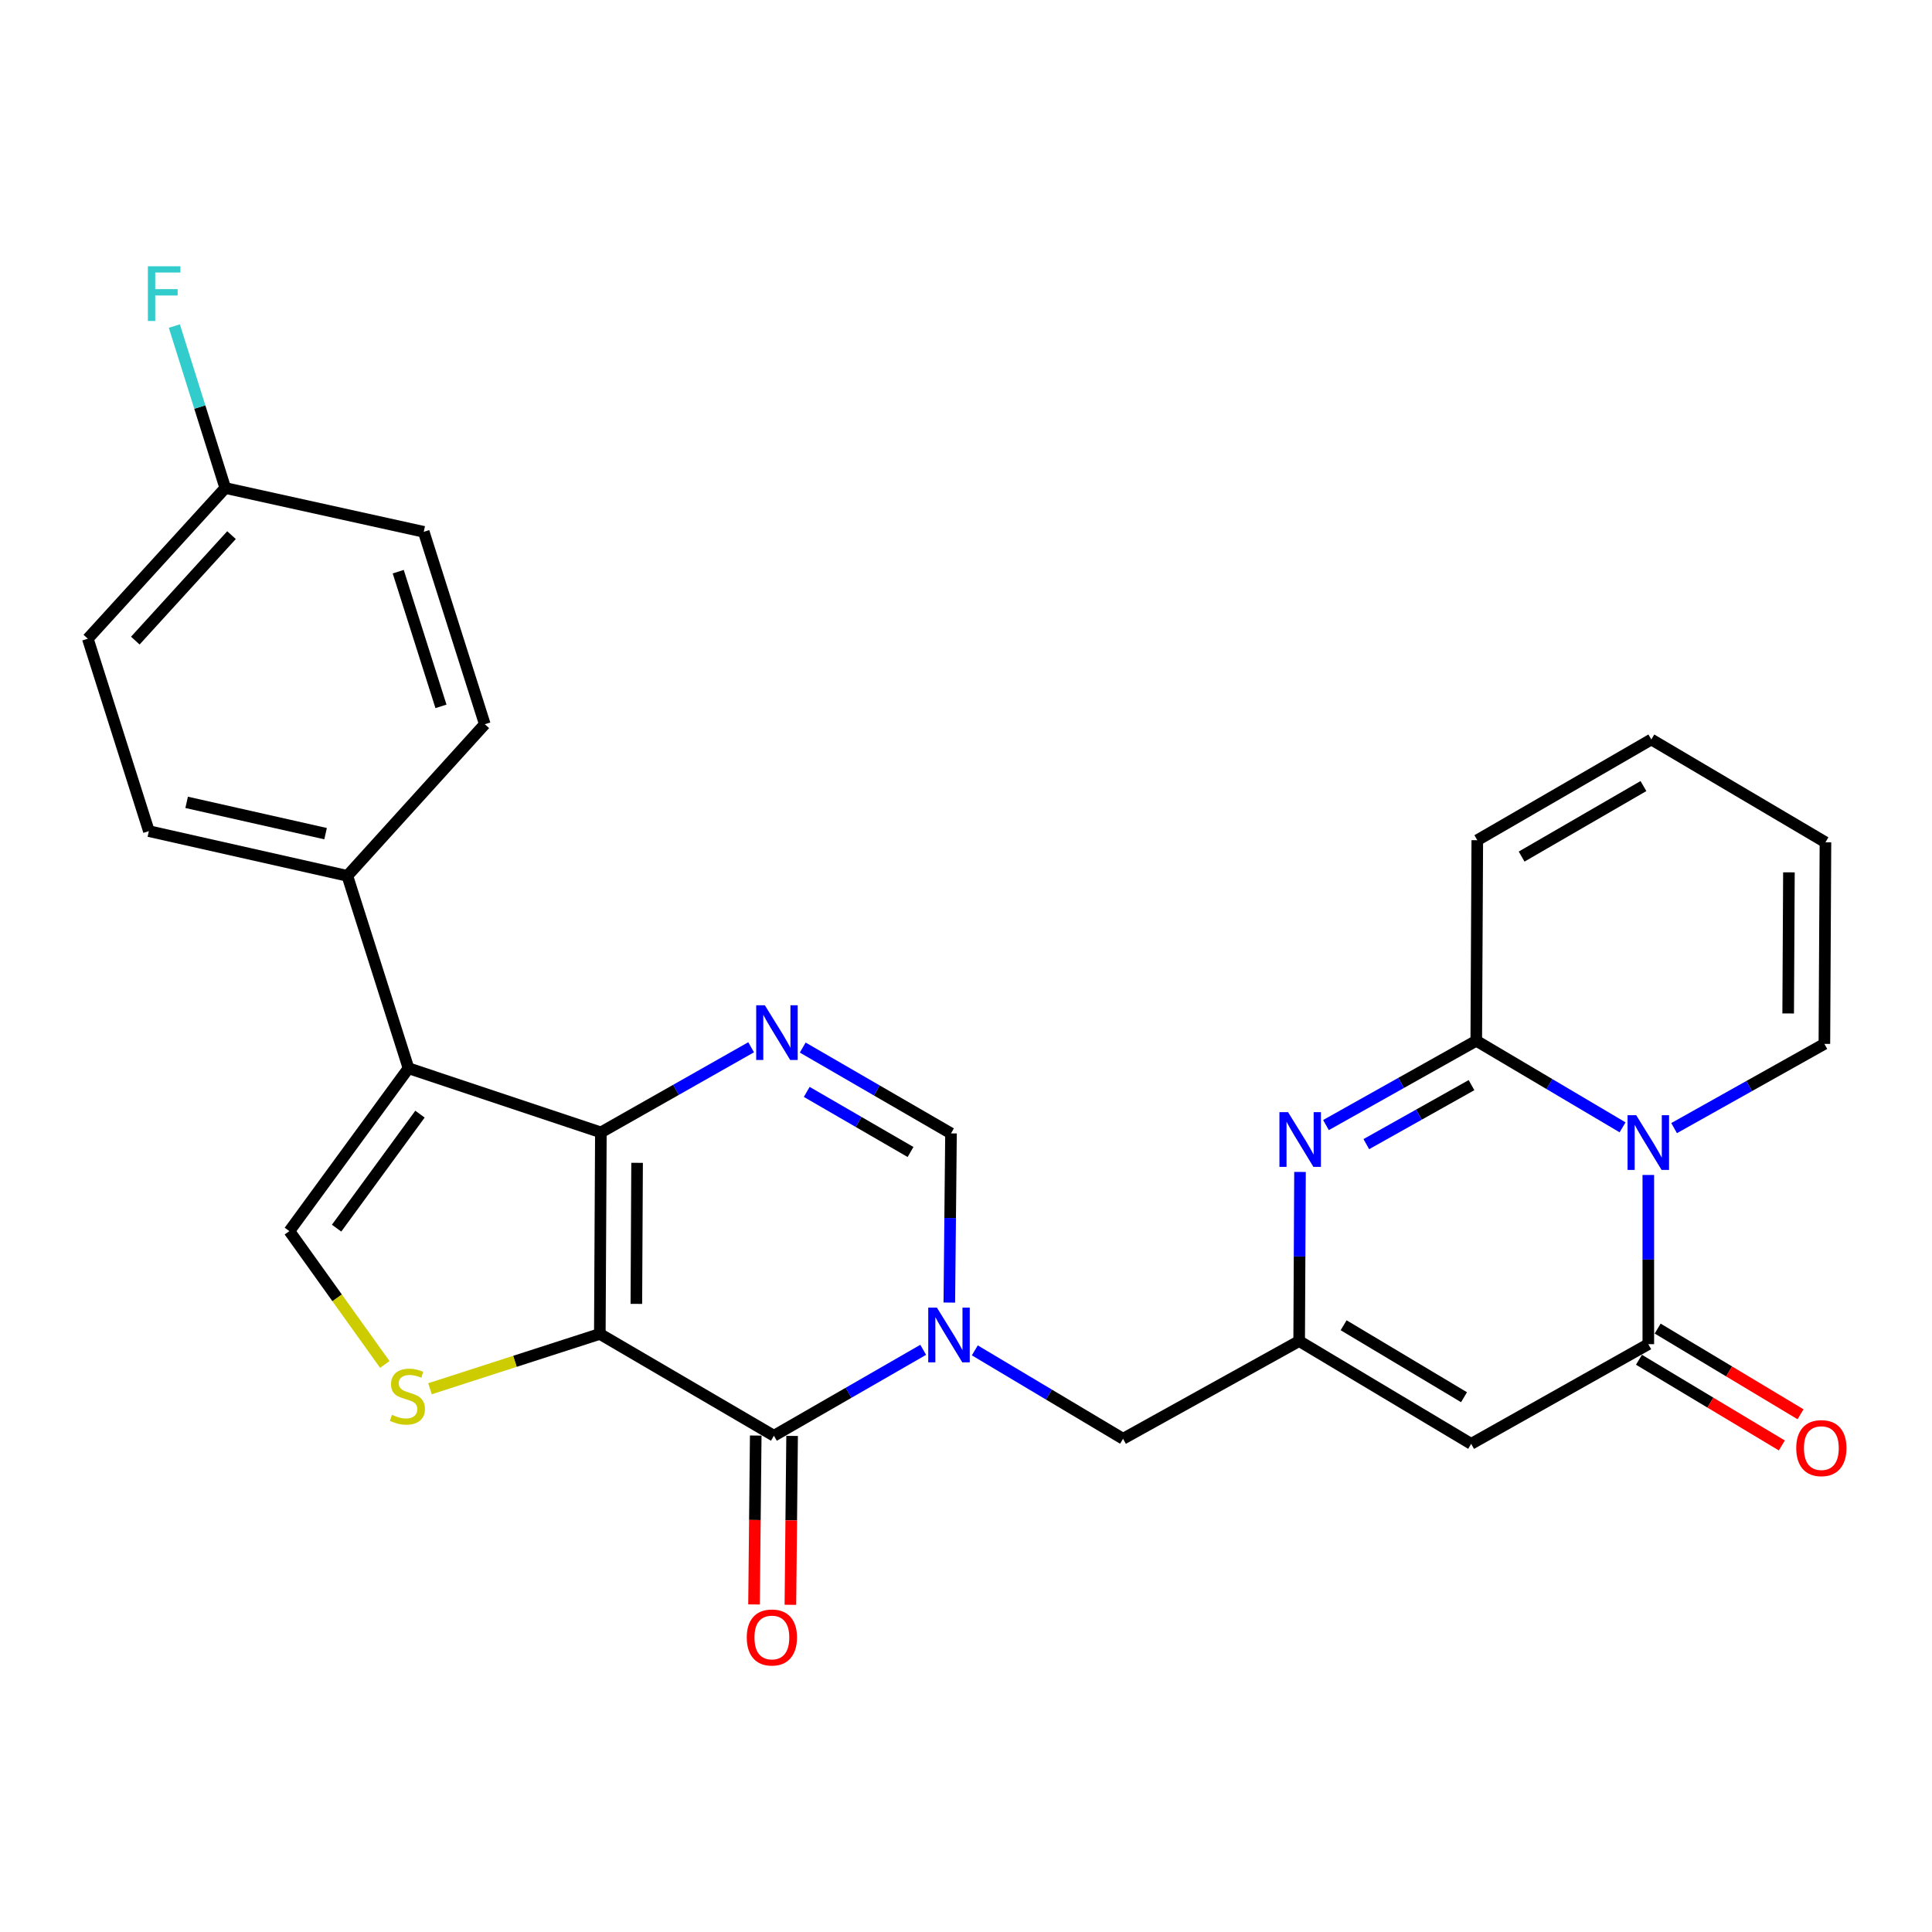 <?xml version='1.0' encoding='iso-8859-1'?>
<svg version='1.1' baseProfile='full'
              xmlns='http://www.w3.org/2000/svg'
                      xmlns:rdkit='http://www.rdkit.org/xml'
                      xmlns:xlink='http://www.w3.org/1999/xlink'
                  xml:space='preserve'
width='1000px' height='1000px' viewBox='0 0 1000 1000'>
<!-- END OF HEADER -->
<rect style='opacity:1.0;fill:#FFFFFF;stroke:none' width='1000' height='1000' x='0' y='0'> </rect>
<path class='bond-0' d='M 310.469,690.435 L 311.013,586.134' style='fill:none;fill-rule:evenodd;stroke:#000000;stroke-width:6px;stroke-linecap:butt;stroke-linejoin:miter;stroke-opacity:1' />
<path class='bond-0' d='M 329.376,674.888 L 329.756,601.878' style='fill:none;fill-rule:evenodd;stroke:#000000;stroke-width:6px;stroke-linecap:butt;stroke-linejoin:miter;stroke-opacity:1' />
<path class='bond-1' d='M 310.469,690.435 L 400.578,743.135' style='fill:none;fill-rule:evenodd;stroke:#000000;stroke-width:6px;stroke-linecap:butt;stroke-linejoin:miter;stroke-opacity:1' />
<path class='bond-8' d='M 310.469,690.435 L 266.52,704.622' style='fill:none;fill-rule:evenodd;stroke:#000000;stroke-width:6px;stroke-linecap:butt;stroke-linejoin:miter;stroke-opacity:1' />
<path class='bond-8' d='M 266.52,704.622 L 222.571,718.809' style='fill:none;fill-rule:evenodd;stroke:#CCCC00;stroke-width:6px;stroke-linecap:butt;stroke-linejoin:miter;stroke-opacity:1' />
<path class='bond-4' d='M 311.013,586.134 L 211.439,552.918' style='fill:none;fill-rule:evenodd;stroke:#000000;stroke-width:6px;stroke-linecap:butt;stroke-linejoin:miter;stroke-opacity:1' />
<path class='bond-5' d='M 311.013,586.134 L 349.901,564.098' style='fill:none;fill-rule:evenodd;stroke:#000000;stroke-width:6px;stroke-linecap:butt;stroke-linejoin:miter;stroke-opacity:1' />
<path class='bond-5' d='M 349.901,564.098 L 388.788,542.061' style='fill:none;fill-rule:evenodd;stroke:#0000FF;stroke-width:6px;stroke-linecap:butt;stroke-linejoin:miter;stroke-opacity:1' />
<path class='bond-2' d='M 400.578,743.135 L 439.212,720.9' style='fill:none;fill-rule:evenodd;stroke:#000000;stroke-width:6px;stroke-linecap:butt;stroke-linejoin:miter;stroke-opacity:1' />
<path class='bond-2' d='M 439.212,720.9 L 477.846,698.665' style='fill:none;fill-rule:evenodd;stroke:#0000FF;stroke-width:6px;stroke-linecap:butt;stroke-linejoin:miter;stroke-opacity:1' />
<path class='bond-18' d='M 391.166,743.04 L 390.724,786.747' style='fill:none;fill-rule:evenodd;stroke:#000000;stroke-width:6px;stroke-linecap:butt;stroke-linejoin:miter;stroke-opacity:1' />
<path class='bond-18' d='M 390.724,786.747 L 390.281,830.454' style='fill:none;fill-rule:evenodd;stroke:#FF0000;stroke-width:6px;stroke-linecap:butt;stroke-linejoin:miter;stroke-opacity:1' />
<path class='bond-18' d='M 409.99,743.23 L 409.548,786.937' style='fill:none;fill-rule:evenodd;stroke:#000000;stroke-width:6px;stroke-linecap:butt;stroke-linejoin:miter;stroke-opacity:1' />
<path class='bond-18' d='M 409.548,786.937 L 409.105,830.645' style='fill:none;fill-rule:evenodd;stroke:#FF0000;stroke-width:6px;stroke-linecap:butt;stroke-linejoin:miter;stroke-opacity:1' />
<path class='bond-13' d='M 491.366,674.211 L 491.801,630.429' style='fill:none;fill-rule:evenodd;stroke:#0000FF;stroke-width:6px;stroke-linecap:butt;stroke-linejoin:miter;stroke-opacity:1' />
<path class='bond-13' d='M 491.801,630.429 L 492.235,586.647' style='fill:none;fill-rule:evenodd;stroke:#000000;stroke-width:6px;stroke-linecap:butt;stroke-linejoin:miter;stroke-opacity:1' />
<path class='bond-14' d='M 504.562,698.948 L 542.925,721.826' style='fill:none;fill-rule:evenodd;stroke:#0000FF;stroke-width:6px;stroke-linecap:butt;stroke-linejoin:miter;stroke-opacity:1' />
<path class='bond-14' d='M 542.925,721.826 L 581.288,744.704' style='fill:none;fill-rule:evenodd;stroke:#000000;stroke-width:6px;stroke-linecap:butt;stroke-linejoin:miter;stroke-opacity:1' />
<path class='bond-3' d='M 853.164,608.163 L 853.164,651.951' style='fill:none;fill-rule:evenodd;stroke:#0000FF;stroke-width:6px;stroke-linecap:butt;stroke-linejoin:miter;stroke-opacity:1' />
<path class='bond-3' d='M 853.164,651.951 L 853.164,695.738' style='fill:none;fill-rule:evenodd;stroke:#000000;stroke-width:6px;stroke-linecap:butt;stroke-linejoin:miter;stroke-opacity:1' />
<path class='bond-16' d='M 866.515,583.911 L 905.407,562.114' style='fill:none;fill-rule:evenodd;stroke:#0000FF;stroke-width:6px;stroke-linecap:butt;stroke-linejoin:miter;stroke-opacity:1' />
<path class='bond-16' d='M 905.407,562.114 L 944.298,540.316' style='fill:none;fill-rule:evenodd;stroke:#000000;stroke-width:6px;stroke-linecap:butt;stroke-linejoin:miter;stroke-opacity:1' />
<path class='bond-31' d='M 839.837,583.508 L 801.974,561.102' style='fill:none;fill-rule:evenodd;stroke:#0000FF;stroke-width:6px;stroke-linecap:butt;stroke-linejoin:miter;stroke-opacity:1' />
<path class='bond-31' d='M 801.974,561.102 L 764.111,538.695' style='fill:none;fill-rule:evenodd;stroke:#000000;stroke-width:6px;stroke-linecap:butt;stroke-linejoin:miter;stroke-opacity:1' />
<path class='bond-15' d='M 211.439,552.918 L 179.792,453.334' style='fill:none;fill-rule:evenodd;stroke:#000000;stroke-width:6px;stroke-linecap:butt;stroke-linejoin:miter;stroke-opacity:1' />
<path class='bond-28' d='M 211.439,552.918 L 149.777,637.223' style='fill:none;fill-rule:evenodd;stroke:#000000;stroke-width:6px;stroke-linecap:butt;stroke-linejoin:miter;stroke-opacity:1' />
<path class='bond-28' d='M 217.384,576.678 L 174.22,635.691' style='fill:none;fill-rule:evenodd;stroke:#000000;stroke-width:6px;stroke-linecap:butt;stroke-linejoin:miter;stroke-opacity:1' />
<path class='bond-29' d='M 415.49,542.215 L 453.862,564.431' style='fill:none;fill-rule:evenodd;stroke:#0000FF;stroke-width:6px;stroke-linecap:butt;stroke-linejoin:miter;stroke-opacity:1' />
<path class='bond-29' d='M 453.862,564.431 L 492.235,586.647' style='fill:none;fill-rule:evenodd;stroke:#000000;stroke-width:6px;stroke-linecap:butt;stroke-linejoin:miter;stroke-opacity:1' />
<path class='bond-29' d='M 417.569,565.172 L 444.43,580.723' style='fill:none;fill-rule:evenodd;stroke:#0000FF;stroke-width:6px;stroke-linecap:butt;stroke-linejoin:miter;stroke-opacity:1' />
<path class='bond-29' d='M 444.43,580.723 L 471.292,596.274' style='fill:none;fill-rule:evenodd;stroke:#000000;stroke-width:6px;stroke-linecap:butt;stroke-linejoin:miter;stroke-opacity:1' />
<path class='bond-6' d='M 764.111,538.695 L 725.215,560.515' style='fill:none;fill-rule:evenodd;stroke:#000000;stroke-width:6px;stroke-linecap:butt;stroke-linejoin:miter;stroke-opacity:1' />
<path class='bond-6' d='M 725.215,560.515 L 686.319,582.335' style='fill:none;fill-rule:evenodd;stroke:#0000FF;stroke-width:6px;stroke-linecap:butt;stroke-linejoin:miter;stroke-opacity:1' />
<path class='bond-6' d='M 761.652,561.659 L 734.425,576.933' style='fill:none;fill-rule:evenodd;stroke:#000000;stroke-width:6px;stroke-linecap:butt;stroke-linejoin:miter;stroke-opacity:1' />
<path class='bond-6' d='M 734.425,576.933 L 707.198,592.207' style='fill:none;fill-rule:evenodd;stroke:#0000FF;stroke-width:6px;stroke-linecap:butt;stroke-linejoin:miter;stroke-opacity:1' />
<path class='bond-17' d='M 764.111,538.695 L 764.644,434.896' style='fill:none;fill-rule:evenodd;stroke:#000000;stroke-width:6px;stroke-linecap:butt;stroke-linejoin:miter;stroke-opacity:1' />
<path class='bond-7' d='M 853.164,695.738 L 761.475,747.339' style='fill:none;fill-rule:evenodd;stroke:#000000;stroke-width:6px;stroke-linecap:butt;stroke-linejoin:miter;stroke-opacity:1' />
<path class='bond-19' d='M 848.322,703.809 L 885.299,725.99' style='fill:none;fill-rule:evenodd;stroke:#000000;stroke-width:6px;stroke-linecap:butt;stroke-linejoin:miter;stroke-opacity:1' />
<path class='bond-19' d='M 885.299,725.99 L 922.276,748.17' style='fill:none;fill-rule:evenodd;stroke:#FF0000;stroke-width:6px;stroke-linecap:butt;stroke-linejoin:miter;stroke-opacity:1' />
<path class='bond-19' d='M 858.005,687.666 L 894.982,709.846' style='fill:none;fill-rule:evenodd;stroke:#000000;stroke-width:6px;stroke-linecap:butt;stroke-linejoin:miter;stroke-opacity:1' />
<path class='bond-19' d='M 894.982,709.846 L 931.96,732.026' style='fill:none;fill-rule:evenodd;stroke:#FF0000;stroke-width:6px;stroke-linecap:butt;stroke-linejoin:miter;stroke-opacity:1' />
<path class='bond-12' d='M 199.17,706.232 L 174.473,671.728' style='fill:none;fill-rule:evenodd;stroke:#CCCC00;stroke-width:6px;stroke-linecap:butt;stroke-linejoin:miter;stroke-opacity:1' />
<path class='bond-12' d='M 174.473,671.728 L 149.777,637.223' style='fill:none;fill-rule:evenodd;stroke:#000000;stroke-width:6px;stroke-linecap:butt;stroke-linejoin:miter;stroke-opacity:1' />
<path class='bond-9' d='M 672.882,606.594 L 672.663,650.36' style='fill:none;fill-rule:evenodd;stroke:#0000FF;stroke-width:6px;stroke-linecap:butt;stroke-linejoin:miter;stroke-opacity:1' />
<path class='bond-9' d='M 672.663,650.36 L 672.443,694.127' style='fill:none;fill-rule:evenodd;stroke:#000000;stroke-width:6px;stroke-linecap:butt;stroke-linejoin:miter;stroke-opacity:1' />
<path class='bond-10' d='M 761.475,747.339 L 672.443,694.127' style='fill:none;fill-rule:evenodd;stroke:#000000;stroke-width:6px;stroke-linecap:butt;stroke-linejoin:miter;stroke-opacity:1' />
<path class='bond-10' d='M 757.778,723.199 L 695.456,685.95' style='fill:none;fill-rule:evenodd;stroke:#000000;stroke-width:6px;stroke-linecap:butt;stroke-linejoin:miter;stroke-opacity:1' />
<path class='bond-11' d='M 672.443,694.127 L 581.288,744.704' style='fill:none;fill-rule:evenodd;stroke:#000000;stroke-width:6px;stroke-linecap:butt;stroke-linejoin:miter;stroke-opacity:1' />
<path class='bond-22' d='M 179.792,453.334 L 77.06,430.19' style='fill:none;fill-rule:evenodd;stroke:#000000;stroke-width:6px;stroke-linecap:butt;stroke-linejoin:miter;stroke-opacity:1' />
<path class='bond-22' d='M 168.52,431.498 L 96.607,415.297' style='fill:none;fill-rule:evenodd;stroke:#000000;stroke-width:6px;stroke-linecap:butt;stroke-linejoin:miter;stroke-opacity:1' />
<path class='bond-23' d='M 179.792,453.334 L 250.93,374.855' style='fill:none;fill-rule:evenodd;stroke:#000000;stroke-width:6px;stroke-linecap:butt;stroke-linejoin:miter;stroke-opacity:1' />
<path class='bond-20' d='M 944.298,540.316 L 944.852,435.973' style='fill:none;fill-rule:evenodd;stroke:#000000;stroke-width:6px;stroke-linecap:butt;stroke-linejoin:miter;stroke-opacity:1' />
<path class='bond-20' d='M 925.556,524.565 L 925.944,451.525' style='fill:none;fill-rule:evenodd;stroke:#000000;stroke-width:6px;stroke-linecap:butt;stroke-linejoin:miter;stroke-opacity:1' />
<path class='bond-21' d='M 764.644,434.896 L 854.722,382.751' style='fill:none;fill-rule:evenodd;stroke:#000000;stroke-width:6px;stroke-linecap:butt;stroke-linejoin:miter;stroke-opacity:1' />
<path class='bond-21' d='M 787.587,443.366 L 850.642,406.865' style='fill:none;fill-rule:evenodd;stroke:#000000;stroke-width:6px;stroke-linecap:butt;stroke-linejoin:miter;stroke-opacity:1' />
<path class='bond-32' d='M 944.852,435.973 L 854.722,382.751' style='fill:none;fill-rule:evenodd;stroke:#000000;stroke-width:6px;stroke-linecap:butt;stroke-linejoin:miter;stroke-opacity:1' />
<path class='bond-26' d='M 77.06,430.19 L 45.455,330.595' style='fill:none;fill-rule:evenodd;stroke:#000000;stroke-width:6px;stroke-linecap:butt;stroke-linejoin:miter;stroke-opacity:1' />
<path class='bond-25' d='M 250.93,374.855 L 219.325,275.27' style='fill:none;fill-rule:evenodd;stroke:#000000;stroke-width:6px;stroke-linecap:butt;stroke-linejoin:miter;stroke-opacity:1' />
<path class='bond-25' d='M 228.246,365.612 L 206.122,295.902' style='fill:none;fill-rule:evenodd;stroke:#000000;stroke-width:6px;stroke-linecap:butt;stroke-linejoin:miter;stroke-opacity:1' />
<path class='bond-24' d='M 116.592,252.596 L 219.325,275.27' style='fill:none;fill-rule:evenodd;stroke:#000000;stroke-width:6px;stroke-linecap:butt;stroke-linejoin:miter;stroke-opacity:1' />
<path class='bond-27' d='M 116.592,252.596 L 103.419,210.685' style='fill:none;fill-rule:evenodd;stroke:#000000;stroke-width:6px;stroke-linecap:butt;stroke-linejoin:miter;stroke-opacity:1' />
<path class='bond-27' d='M 103.419,210.685 L 90.246,168.773' style='fill:none;fill-rule:evenodd;stroke:#33CCCC;stroke-width:6px;stroke-linecap:butt;stroke-linejoin:miter;stroke-opacity:1' />
<path class='bond-30' d='M 116.592,252.596 L 45.455,330.595' style='fill:none;fill-rule:evenodd;stroke:#000000;stroke-width:6px;stroke-linecap:butt;stroke-linejoin:miter;stroke-opacity:1' />
<path class='bond-30' d='M 119.831,276.982 L 70.034,331.581' style='fill:none;fill-rule:evenodd;stroke:#000000;stroke-width:6px;stroke-linecap:butt;stroke-linejoin:miter;stroke-opacity:1' />
<path  class='atom-3' d='M 484.94 676.819
L 494.22 691.819
Q 495.14 693.299, 496.62 695.979
Q 498.1 698.659, 498.18 698.819
L 498.18 676.819
L 501.94 676.819
L 501.94 705.139
L 498.06 705.139
L 488.1 688.739
Q 486.94 686.819, 485.7 684.619
Q 484.5 682.419, 484.14 681.739
L 484.14 705.139
L 480.46 705.139
L 480.46 676.819
L 484.94 676.819
' fill='#0000FF'/>
<path  class='atom-4' d='M 846.904 577.235
L 856.184 592.235
Q 857.104 593.715, 858.584 596.395
Q 860.064 599.075, 860.144 599.235
L 860.144 577.235
L 863.904 577.235
L 863.904 605.555
L 860.024 605.555
L 850.064 589.155
Q 848.904 587.235, 847.664 585.035
Q 846.464 582.835, 846.104 582.155
L 846.104 605.555
L 842.424 605.555
L 842.424 577.235
L 846.904 577.235
' fill='#0000FF'/>
<path  class='atom-6' d='M 395.887 520.331
L 405.167 535.331
Q 406.087 536.811, 407.567 539.491
Q 409.047 542.171, 409.127 542.331
L 409.127 520.331
L 412.887 520.331
L 412.887 548.651
L 409.007 548.651
L 399.047 532.251
Q 397.887 530.331, 396.647 528.131
Q 395.447 525.931, 395.087 525.251
L 395.087 548.651
L 391.407 548.651
L 391.407 520.331
L 395.887 520.331
' fill='#0000FF'/>
<path  class='atom-9' d='M 202.874 732.304
Q 203.194 732.424, 204.514 732.984
Q 205.834 733.544, 207.274 733.904
Q 208.754 734.224, 210.194 734.224
Q 212.874 734.224, 214.434 732.944
Q 215.994 731.624, 215.994 729.344
Q 215.994 727.784, 215.194 726.824
Q 214.434 725.864, 213.234 725.344
Q 212.034 724.824, 210.034 724.224
Q 207.514 723.464, 205.994 722.744
Q 204.514 722.024, 203.434 720.504
Q 202.394 718.984, 202.394 716.424
Q 202.394 712.864, 204.794 710.664
Q 207.234 708.464, 212.034 708.464
Q 215.314 708.464, 219.034 710.024
L 218.114 713.104
Q 214.714 711.704, 212.154 711.704
Q 209.394 711.704, 207.874 712.864
Q 206.354 713.984, 206.394 715.944
Q 206.394 717.464, 207.154 718.384
Q 207.954 719.304, 209.074 719.824
Q 210.234 720.344, 212.154 720.944
Q 214.714 721.744, 216.234 722.544
Q 217.754 723.344, 218.834 724.984
Q 219.954 726.584, 219.954 729.344
Q 219.954 733.264, 217.314 735.384
Q 214.714 737.464, 210.354 737.464
Q 207.834 737.464, 205.914 736.904
Q 204.034 736.384, 201.794 735.464
L 202.874 732.304
' fill='#CCCC00'/>
<path  class='atom-10' d='M 666.706 575.666
L 675.986 590.666
Q 676.906 592.146, 678.386 594.826
Q 679.866 597.506, 679.946 597.666
L 679.946 575.666
L 683.706 575.666
L 683.706 603.986
L 679.826 603.986
L 669.866 587.586
Q 668.706 585.666, 667.466 583.466
Q 666.266 581.266, 665.906 580.586
L 665.906 603.986
L 662.226 603.986
L 662.226 575.666
L 666.706 575.666
' fill='#0000FF'/>
<path  class='atom-19' d='M 386.522 847.558
Q 386.522 840.758, 389.882 836.958
Q 393.242 833.158, 399.522 833.158
Q 405.802 833.158, 409.162 836.958
Q 412.522 840.758, 412.522 847.558
Q 412.522 854.438, 409.122 858.358
Q 405.722 862.238, 399.522 862.238
Q 393.282 862.238, 389.882 858.358
Q 386.522 854.478, 386.522 847.558
M 399.522 859.038
Q 403.842 859.038, 406.162 856.158
Q 408.522 853.238, 408.522 847.558
Q 408.522 841.998, 406.162 839.198
Q 403.842 836.358, 399.522 836.358
Q 395.202 836.358, 392.842 839.158
Q 390.522 841.958, 390.522 847.558
Q 390.522 853.278, 392.842 856.158
Q 395.202 859.038, 399.522 859.038
' fill='#FF0000'/>
<path  class='atom-20' d='M 929.729 749.542
Q 929.729 742.742, 933.089 738.942
Q 936.449 735.142, 942.729 735.142
Q 949.009 735.142, 952.369 738.942
Q 955.729 742.742, 955.729 749.542
Q 955.729 756.422, 952.329 760.342
Q 948.929 764.222, 942.729 764.222
Q 936.489 764.222, 933.089 760.342
Q 929.729 756.462, 929.729 749.542
M 942.729 761.022
Q 947.049 761.022, 949.369 758.142
Q 951.729 755.222, 951.729 749.542
Q 951.729 743.982, 949.369 741.182
Q 947.049 738.342, 942.729 738.342
Q 938.409 738.342, 936.049 741.142
Q 933.729 743.942, 933.729 749.542
Q 933.729 755.262, 936.049 758.142
Q 938.409 761.022, 942.729 761.022
' fill='#FF0000'/>
<path  class='atom-28' d='M 76.546 137.817
L 93.386 137.817
L 93.386 141.057
L 80.346 141.057
L 80.346 149.657
L 91.946 149.657
L 91.946 152.937
L 80.346 152.937
L 80.346 166.137
L 76.546 166.137
L 76.546 137.817
' fill='#33CCCC'/>
</svg>
